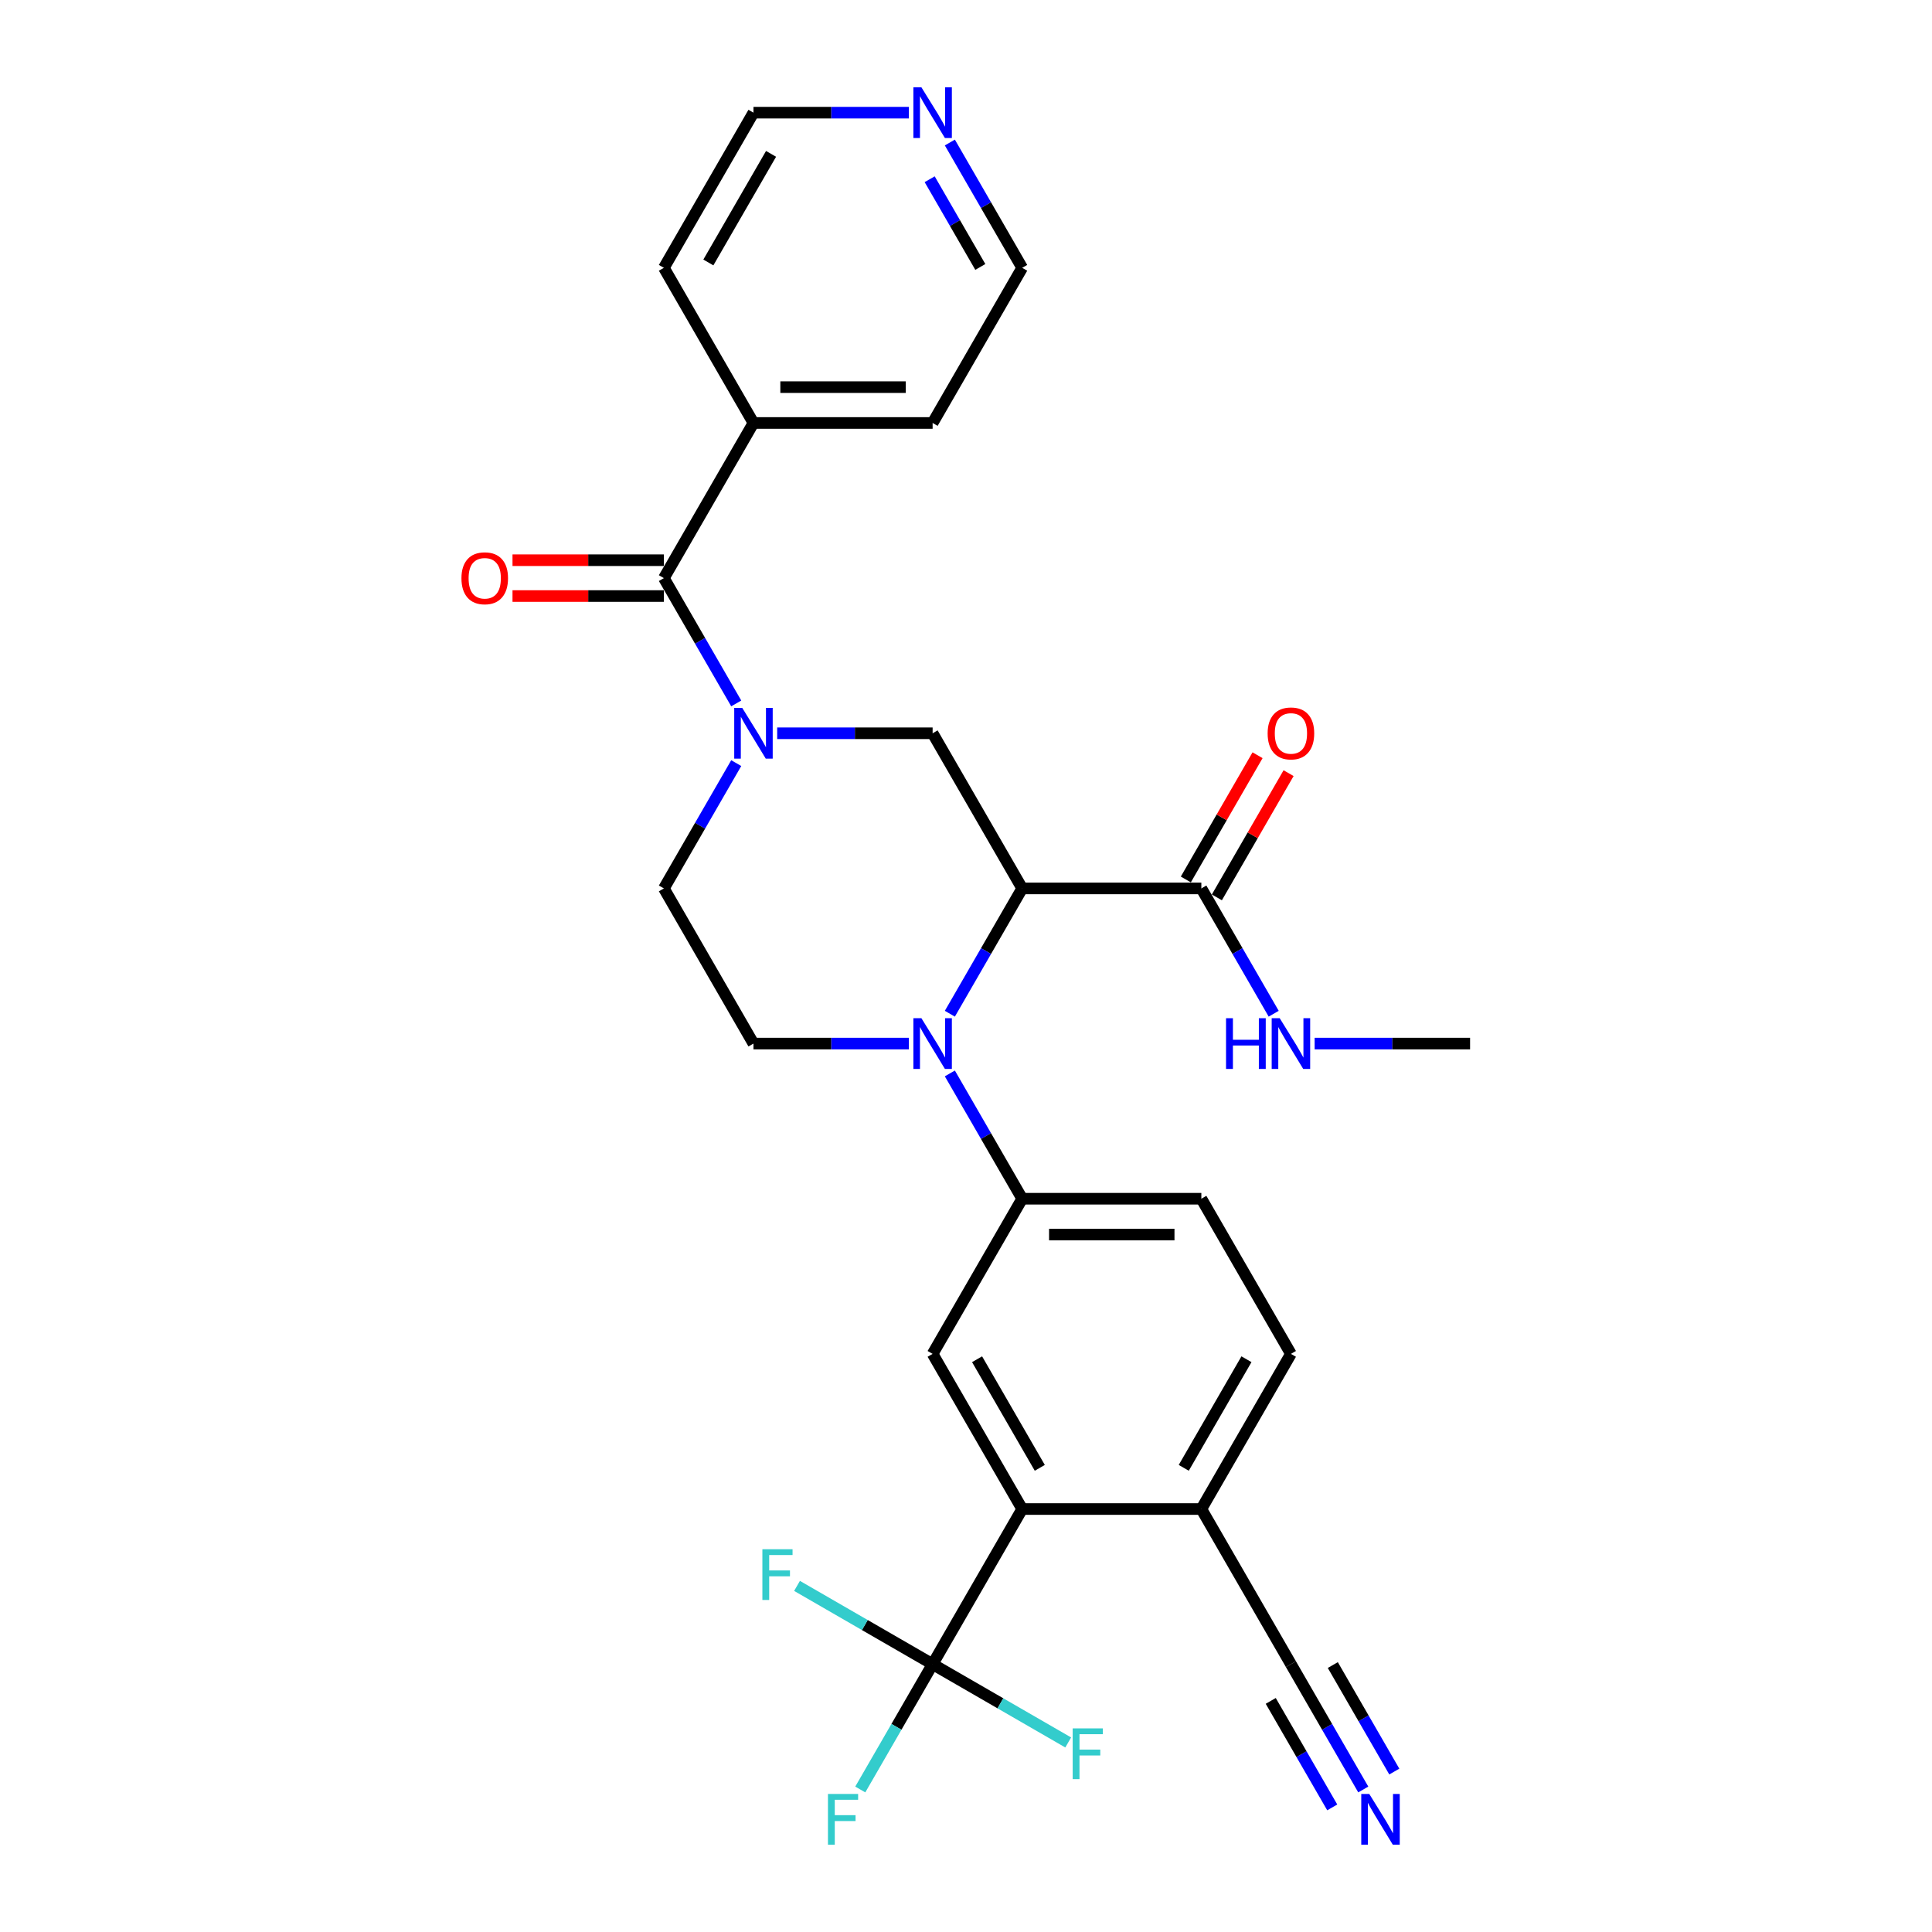 <?xml version='1.0' encoding='iso-8859-1'?>
<svg version='1.1' baseProfile='full'
              xmlns='http://www.w3.org/2000/svg'
                      xmlns:rdkit='http://www.rdkit.org/xml'
                      xmlns:xlink='http://www.w3.org/1999/xlink'
                  xml:space='preserve'
width='1000px' height='1000px' viewBox='0 0 1000 1000'>
<!-- END OF HEADER -->
<rect style='opacity:1.0;fill:#FFFFFF;stroke:none' width='1000' height='1000' x='0' y='0'> </rect>
<path class='bond-0' d='M 529.087,459.847 L 510.364,492.276' style='fill:none;fill-rule:evenodd;stroke:#000000;stroke-width:6px;stroke-linecap:butt;stroke-linejoin:miter;stroke-opacity:1' />
<path class='bond-0' d='M 510.364,492.276 L 491.641,524.704' style='fill:none;fill-rule:evenodd;stroke:#0000FF;stroke-width:6px;stroke-linecap:butt;stroke-linejoin:miter;stroke-opacity:1' />
<path class='bond-3' d='M 529.087,459.847 L 482.722,379.541' style='fill:none;fill-rule:evenodd;stroke:#000000;stroke-width:6px;stroke-linecap:butt;stroke-linejoin:miter;stroke-opacity:1' />
<path class='bond-7' d='M 529.087,459.847 L 621.816,459.847' style='fill:none;fill-rule:evenodd;stroke:#000000;stroke-width:6px;stroke-linecap:butt;stroke-linejoin:miter;stroke-opacity:1' />
<path class='bond-6' d='M 491.641,555.602 L 510.364,588.03' style='fill:none;fill-rule:evenodd;stroke:#0000FF;stroke-width:6px;stroke-linecap:butt;stroke-linejoin:miter;stroke-opacity:1' />
<path class='bond-6' d='M 510.364,588.03 L 529.087,620.459' style='fill:none;fill-rule:evenodd;stroke:#000000;stroke-width:6px;stroke-linecap:butt;stroke-linejoin:miter;stroke-opacity:1' />
<path class='bond-9' d='M 470.445,540.153 L 430.219,540.153' style='fill:none;fill-rule:evenodd;stroke:#0000FF;stroke-width:6px;stroke-linecap:butt;stroke-linejoin:miter;stroke-opacity:1' />
<path class='bond-9' d='M 430.219,540.153 L 389.993,540.153' style='fill:none;fill-rule:evenodd;stroke:#000000;stroke-width:6px;stroke-linecap:butt;stroke-linejoin:miter;stroke-opacity:1' />
<path class='bond-1' d='M 402.27,379.541 L 442.496,379.541' style='fill:none;fill-rule:evenodd;stroke:#0000FF;stroke-width:6px;stroke-linecap:butt;stroke-linejoin:miter;stroke-opacity:1' />
<path class='bond-1' d='M 442.496,379.541 L 482.722,379.541' style='fill:none;fill-rule:evenodd;stroke:#000000;stroke-width:6px;stroke-linecap:butt;stroke-linejoin:miter;stroke-opacity:1' />
<path class='bond-4' d='M 381.074,364.092 L 362.351,331.664' style='fill:none;fill-rule:evenodd;stroke:#0000FF;stroke-width:6px;stroke-linecap:butt;stroke-linejoin:miter;stroke-opacity:1' />
<path class='bond-4' d='M 362.351,331.664 L 343.628,299.235' style='fill:none;fill-rule:evenodd;stroke:#000000;stroke-width:6px;stroke-linecap:butt;stroke-linejoin:miter;stroke-opacity:1' />
<path class='bond-13' d='M 381.074,394.99 L 362.351,427.418' style='fill:none;fill-rule:evenodd;stroke:#0000FF;stroke-width:6px;stroke-linecap:butt;stroke-linejoin:miter;stroke-opacity:1' />
<path class='bond-13' d='M 362.351,427.418 L 343.628,459.847' style='fill:none;fill-rule:evenodd;stroke:#000000;stroke-width:6px;stroke-linecap:butt;stroke-linejoin:miter;stroke-opacity:1' />
<path class='bond-2' d='M 482.722,861.377 L 529.087,781.071' style='fill:none;fill-rule:evenodd;stroke:#000000;stroke-width:6px;stroke-linecap:butt;stroke-linejoin:miter;stroke-opacity:1' />
<path class='bond-20' d='M 482.722,861.377 L 463.999,893.805' style='fill:none;fill-rule:evenodd;stroke:#000000;stroke-width:6px;stroke-linecap:butt;stroke-linejoin:miter;stroke-opacity:1' />
<path class='bond-20' d='M 463.999,893.805 L 445.277,926.234' style='fill:none;fill-rule:evenodd;stroke:#33CCCC;stroke-width:6px;stroke-linecap:butt;stroke-linejoin:miter;stroke-opacity:1' />
<path class='bond-21' d='M 482.722,861.377 L 447.632,841.118' style='fill:none;fill-rule:evenodd;stroke:#000000;stroke-width:6px;stroke-linecap:butt;stroke-linejoin:miter;stroke-opacity:1' />
<path class='bond-21' d='M 447.632,841.118 L 412.542,820.858' style='fill:none;fill-rule:evenodd;stroke:#33CCCC;stroke-width:6px;stroke-linecap:butt;stroke-linejoin:miter;stroke-opacity:1' />
<path class='bond-22' d='M 482.722,861.377 L 517.812,881.636' style='fill:none;fill-rule:evenodd;stroke:#000000;stroke-width:6px;stroke-linecap:butt;stroke-linejoin:miter;stroke-opacity:1' />
<path class='bond-22' d='M 517.812,881.636 L 552.902,901.895' style='fill:none;fill-rule:evenodd;stroke:#33CCCC;stroke-width:6px;stroke-linecap:butt;stroke-linejoin:miter;stroke-opacity:1' />
<path class='bond-14' d='M 343.628,289.962 L 304.45,289.962' style='fill:none;fill-rule:evenodd;stroke:#000000;stroke-width:6px;stroke-linecap:butt;stroke-linejoin:miter;stroke-opacity:1' />
<path class='bond-14' d='M 304.45,289.962 L 265.272,289.962' style='fill:none;fill-rule:evenodd;stroke:#FF0000;stroke-width:6px;stroke-linecap:butt;stroke-linejoin:miter;stroke-opacity:1' />
<path class='bond-14' d='M 343.628,308.508 L 304.45,308.508' style='fill:none;fill-rule:evenodd;stroke:#000000;stroke-width:6px;stroke-linecap:butt;stroke-linejoin:miter;stroke-opacity:1' />
<path class='bond-14' d='M 304.45,308.508 L 265.272,308.508' style='fill:none;fill-rule:evenodd;stroke:#FF0000;stroke-width:6px;stroke-linecap:butt;stroke-linejoin:miter;stroke-opacity:1' />
<path class='bond-15' d='M 343.628,299.235 L 389.993,218.929' style='fill:none;fill-rule:evenodd;stroke:#000000;stroke-width:6px;stroke-linecap:butt;stroke-linejoin:miter;stroke-opacity:1' />
<path class='bond-5' d='M 529.087,781.071 L 482.722,700.765' style='fill:none;fill-rule:evenodd;stroke:#000000;stroke-width:6px;stroke-linecap:butt;stroke-linejoin:miter;stroke-opacity:1' />
<path class='bond-5' d='M 538.193,759.752 L 505.738,703.538' style='fill:none;fill-rule:evenodd;stroke:#000000;stroke-width:6px;stroke-linecap:butt;stroke-linejoin:miter;stroke-opacity:1' />
<path class='bond-30' d='M 529.087,781.071 L 621.816,781.071' style='fill:none;fill-rule:evenodd;stroke:#000000;stroke-width:6px;stroke-linecap:butt;stroke-linejoin:miter;stroke-opacity:1' />
<path class='bond-8' d='M 529.087,620.459 L 482.722,700.765' style='fill:none;fill-rule:evenodd;stroke:#000000;stroke-width:6px;stroke-linecap:butt;stroke-linejoin:miter;stroke-opacity:1' />
<path class='bond-16' d='M 529.087,620.459 L 621.816,620.459' style='fill:none;fill-rule:evenodd;stroke:#000000;stroke-width:6px;stroke-linecap:butt;stroke-linejoin:miter;stroke-opacity:1' />
<path class='bond-16' d='M 542.996,639.005 L 607.907,639.005' style='fill:none;fill-rule:evenodd;stroke:#000000;stroke-width:6px;stroke-linecap:butt;stroke-linejoin:miter;stroke-opacity:1' />
<path class='bond-17' d='M 629.847,464.483 L 648.409,432.333' style='fill:none;fill-rule:evenodd;stroke:#000000;stroke-width:6px;stroke-linecap:butt;stroke-linejoin:miter;stroke-opacity:1' />
<path class='bond-17' d='M 648.409,432.333 L 666.971,400.183' style='fill:none;fill-rule:evenodd;stroke:#FF0000;stroke-width:6px;stroke-linecap:butt;stroke-linejoin:miter;stroke-opacity:1' />
<path class='bond-17' d='M 613.786,455.211 L 632.348,423.06' style='fill:none;fill-rule:evenodd;stroke:#000000;stroke-width:6px;stroke-linecap:butt;stroke-linejoin:miter;stroke-opacity:1' />
<path class='bond-17' d='M 632.348,423.06 L 650.91,390.91' style='fill:none;fill-rule:evenodd;stroke:#FF0000;stroke-width:6px;stroke-linecap:butt;stroke-linejoin:miter;stroke-opacity:1' />
<path class='bond-23' d='M 621.816,459.847 L 640.539,492.276' style='fill:none;fill-rule:evenodd;stroke:#000000;stroke-width:6px;stroke-linecap:butt;stroke-linejoin:miter;stroke-opacity:1' />
<path class='bond-23' d='M 640.539,492.276 L 659.262,524.704' style='fill:none;fill-rule:evenodd;stroke:#0000FF;stroke-width:6px;stroke-linecap:butt;stroke-linejoin:miter;stroke-opacity:1' />
<path class='bond-29' d='M 389.993,540.153 L 343.628,459.847' style='fill:none;fill-rule:evenodd;stroke:#000000;stroke-width:6px;stroke-linecap:butt;stroke-linejoin:miter;stroke-opacity:1' />
<path class='bond-10' d='M 705.626,926.234 L 686.903,893.805' style='fill:none;fill-rule:evenodd;stroke:#0000FF;stroke-width:6px;stroke-linecap:butt;stroke-linejoin:miter;stroke-opacity:1' />
<path class='bond-10' d='M 686.903,893.805 L 668.181,861.377' style='fill:none;fill-rule:evenodd;stroke:#000000;stroke-width:6px;stroke-linecap:butt;stroke-linejoin:miter;stroke-opacity:1' />
<path class='bond-10' d='M 721.687,916.961 L 705.773,889.397' style='fill:none;fill-rule:evenodd;stroke:#0000FF;stroke-width:6px;stroke-linecap:butt;stroke-linejoin:miter;stroke-opacity:1' />
<path class='bond-10' d='M 705.773,889.397 L 689.859,861.832' style='fill:none;fill-rule:evenodd;stroke:#000000;stroke-width:6px;stroke-linecap:butt;stroke-linejoin:miter;stroke-opacity:1' />
<path class='bond-10' d='M 689.565,935.507 L 673.651,907.943' style='fill:none;fill-rule:evenodd;stroke:#0000FF;stroke-width:6px;stroke-linecap:butt;stroke-linejoin:miter;stroke-opacity:1' />
<path class='bond-10' d='M 673.651,907.943 L 657.736,880.378' style='fill:none;fill-rule:evenodd;stroke:#000000;stroke-width:6px;stroke-linecap:butt;stroke-linejoin:miter;stroke-opacity:1' />
<path class='bond-11' d='M 668.181,861.377 L 621.816,781.071' style='fill:none;fill-rule:evenodd;stroke:#000000;stroke-width:6px;stroke-linecap:butt;stroke-linejoin:miter;stroke-opacity:1' />
<path class='bond-12' d='M 621.816,781.071 L 668.181,700.765' style='fill:none;fill-rule:evenodd;stroke:#000000;stroke-width:6px;stroke-linecap:butt;stroke-linejoin:miter;stroke-opacity:1' />
<path class='bond-12' d='M 612.71,759.752 L 645.165,703.538' style='fill:none;fill-rule:evenodd;stroke:#000000;stroke-width:6px;stroke-linecap:butt;stroke-linejoin:miter;stroke-opacity:1' />
<path class='bond-26' d='M 389.993,218.929 L 343.628,138.623' style='fill:none;fill-rule:evenodd;stroke:#000000;stroke-width:6px;stroke-linecap:butt;stroke-linejoin:miter;stroke-opacity:1' />
<path class='bond-27' d='M 389.993,218.929 L 482.722,218.929' style='fill:none;fill-rule:evenodd;stroke:#000000;stroke-width:6px;stroke-linecap:butt;stroke-linejoin:miter;stroke-opacity:1' />
<path class='bond-27' d='M 403.902,200.383 L 468.813,200.383' style='fill:none;fill-rule:evenodd;stroke:#000000;stroke-width:6px;stroke-linecap:butt;stroke-linejoin:miter;stroke-opacity:1' />
<path class='bond-19' d='M 621.816,620.459 L 668.181,700.765' style='fill:none;fill-rule:evenodd;stroke:#000000;stroke-width:6px;stroke-linecap:butt;stroke-linejoin:miter;stroke-opacity:1' />
<path class='bond-18' d='M 491.641,73.766 L 510.364,106.195' style='fill:none;fill-rule:evenodd;stroke:#0000FF;stroke-width:6px;stroke-linecap:butt;stroke-linejoin:miter;stroke-opacity:1' />
<path class='bond-18' d='M 510.364,106.195 L 529.087,138.623' style='fill:none;fill-rule:evenodd;stroke:#000000;stroke-width:6px;stroke-linecap:butt;stroke-linejoin:miter;stroke-opacity:1' />
<path class='bond-18' d='M 481.197,92.767 L 494.303,115.468' style='fill:none;fill-rule:evenodd;stroke:#0000FF;stroke-width:6px;stroke-linecap:butt;stroke-linejoin:miter;stroke-opacity:1' />
<path class='bond-18' d='M 494.303,115.468 L 507.409,138.168' style='fill:none;fill-rule:evenodd;stroke:#000000;stroke-width:6px;stroke-linecap:butt;stroke-linejoin:miter;stroke-opacity:1' />
<path class='bond-31' d='M 470.445,58.317 L 430.219,58.317' style='fill:none;fill-rule:evenodd;stroke:#0000FF;stroke-width:6px;stroke-linecap:butt;stroke-linejoin:miter;stroke-opacity:1' />
<path class='bond-31' d='M 430.219,58.317 L 389.993,58.317' style='fill:none;fill-rule:evenodd;stroke:#000000;stroke-width:6px;stroke-linecap:butt;stroke-linejoin:miter;stroke-opacity:1' />
<path class='bond-28' d='M 680.458,540.153 L 720.684,540.153' style='fill:none;fill-rule:evenodd;stroke:#0000FF;stroke-width:6px;stroke-linecap:butt;stroke-linejoin:miter;stroke-opacity:1' />
<path class='bond-28' d='M 720.684,540.153 L 760.91,540.153' style='fill:none;fill-rule:evenodd;stroke:#000000;stroke-width:6px;stroke-linecap:butt;stroke-linejoin:miter;stroke-opacity:1' />
<path class='bond-24' d='M 529.087,138.623 L 482.722,218.929' style='fill:none;fill-rule:evenodd;stroke:#000000;stroke-width:6px;stroke-linecap:butt;stroke-linejoin:miter;stroke-opacity:1' />
<path class='bond-25' d='M 389.993,58.317 L 343.628,138.623' style='fill:none;fill-rule:evenodd;stroke:#000000;stroke-width:6px;stroke-linecap:butt;stroke-linejoin:miter;stroke-opacity:1' />
<path class='bond-25' d='M 399.099,79.636 L 366.644,135.85' style='fill:none;fill-rule:evenodd;stroke:#000000;stroke-width:6px;stroke-linecap:butt;stroke-linejoin:miter;stroke-opacity:1' />
<path  class='atom-1' d='M 476.917 527.023
L 485.523 540.932
Q 486.376 542.304, 487.748 544.789
Q 489.12 547.275, 489.195 547.423
L 489.195 527.023
L 492.681 527.023
L 492.681 553.283
L 489.083 553.283
L 479.848 538.076
Q 478.772 536.295, 477.622 534.255
Q 476.509 532.215, 476.175 531.585
L 476.175 553.283
L 472.763 553.283
L 472.763 527.023
L 476.917 527.023
' fill='#0000FF'/>
<path  class='atom-2' d='M 384.188 366.411
L 392.793 380.32
Q 393.646 381.692, 395.019 384.178
Q 396.391 386.663, 396.465 386.811
L 396.465 366.411
L 399.952 366.411
L 399.952 392.672
L 396.354 392.672
L 387.118 377.464
Q 386.043 375.684, 384.893 373.643
Q 383.78 371.603, 383.446 370.973
L 383.446 392.672
L 380.034 392.672
L 380.034 366.411
L 384.188 366.411
' fill='#0000FF'/>
<path  class='atom-11' d='M 708.741 928.552
L 717.346 942.462
Q 718.199 943.834, 719.571 946.319
Q 720.944 948.804, 721.018 948.953
L 721.018 928.552
L 724.505 928.552
L 724.505 954.813
L 720.907 954.813
L 711.671 939.606
Q 710.595 937.825, 709.445 935.785
Q 708.333 933.745, 707.999 933.115
L 707.999 954.813
L 704.586 954.813
L 704.586 928.552
L 708.741 928.552
' fill='#0000FF'/>
<path  class='atom-15' d='M 238.844 299.309
Q 238.844 293.004, 241.96 289.48
Q 245.075 285.956, 250.899 285.956
Q 256.722 285.956, 259.838 289.48
Q 262.954 293.004, 262.954 299.309
Q 262.954 305.689, 259.801 309.324
Q 256.648 312.922, 250.899 312.922
Q 245.113 312.922, 241.96 309.324
Q 238.844 305.726, 238.844 299.309
M 250.899 309.955
Q 254.905 309.955, 257.056 307.284
Q 259.244 304.576, 259.244 299.309
Q 259.244 294.154, 257.056 291.557
Q 254.905 288.924, 250.899 288.924
Q 246.893 288.924, 244.705 291.52
Q 242.553 294.116, 242.553 299.309
Q 242.553 304.613, 244.705 307.284
Q 246.893 309.955, 250.899 309.955
' fill='#FF0000'/>
<path  class='atom-18' d='M 656.126 379.615
Q 656.126 373.31, 659.242 369.786
Q 662.357 366.262, 668.181 366.262
Q 674.004 366.262, 677.12 369.786
Q 680.236 373.31, 680.236 379.615
Q 680.236 385.995, 677.083 389.63
Q 673.93 393.228, 668.181 393.228
Q 662.395 393.228, 659.242 389.63
Q 656.126 386.032, 656.126 379.615
M 668.181 390.261
Q 672.187 390.261, 674.338 387.59
Q 676.526 384.882, 676.526 379.615
Q 676.526 374.459, 674.338 371.863
Q 672.187 369.23, 668.181 369.23
Q 664.175 369.23, 661.986 371.826
Q 659.835 374.422, 659.835 379.615
Q 659.835 384.919, 661.986 387.59
Q 664.175 390.261, 668.181 390.261
' fill='#FF0000'/>
<path  class='atom-19' d='M 476.917 45.187
L 485.523 59.096
Q 486.376 60.469, 487.748 62.954
Q 489.12 65.439, 489.195 65.587
L 489.195 45.187
L 492.681 45.187
L 492.681 71.448
L 489.083 71.448
L 479.848 56.24
Q 478.772 54.46, 477.622 52.42
Q 476.509 50.38, 476.175 49.749
L 476.175 71.448
L 472.763 71.448
L 472.763 45.187
L 476.917 45.187
' fill='#0000FF'/>
<path  class='atom-21' d='M 428.55 928.552
L 444.165 928.552
L 444.165 931.557
L 432.073 931.557
L 432.073 939.531
L 442.83 939.531
L 442.83 942.573
L 432.073 942.573
L 432.073 954.813
L 428.55 954.813
L 428.55 928.552
' fill='#33CCCC'/>
<path  class='atom-22' d='M 394.608 801.882
L 410.224 801.882
L 410.224 804.886
L 398.132 804.886
L 398.132 812.861
L 408.889 812.861
L 408.889 815.902
L 398.132 815.902
L 398.132 828.143
L 394.608 828.143
L 394.608 801.882
' fill='#33CCCC'/>
<path  class='atom-23' d='M 555.22 894.611
L 570.836 894.611
L 570.836 897.615
L 558.744 897.615
L 558.744 905.59
L 569.501 905.59
L 569.501 908.632
L 558.744 908.632
L 558.744 920.872
L 555.22 920.872
L 555.22 894.611
' fill='#33CCCC'/>
<path  class='atom-24' d='M 634.594 527.023
L 638.155 527.023
L 638.155 538.187
L 651.582 538.187
L 651.582 527.023
L 655.143 527.023
L 655.143 553.283
L 651.582 553.283
L 651.582 541.154
L 638.155 541.154
L 638.155 553.283
L 634.594 553.283
L 634.594 527.023
' fill='#0000FF'/>
<path  class='atom-24' d='M 662.376 527.023
L 670.981 540.932
Q 671.834 542.304, 673.207 544.789
Q 674.579 547.275, 674.653 547.423
L 674.653 527.023
L 678.14 527.023
L 678.14 553.283
L 674.542 553.283
L 665.306 538.076
Q 664.231 536.295, 663.081 534.255
Q 661.968 532.215, 661.634 531.585
L 661.634 553.283
L 658.222 553.283
L 658.222 527.023
L 662.376 527.023
' fill='#0000FF'/>
</svg>
